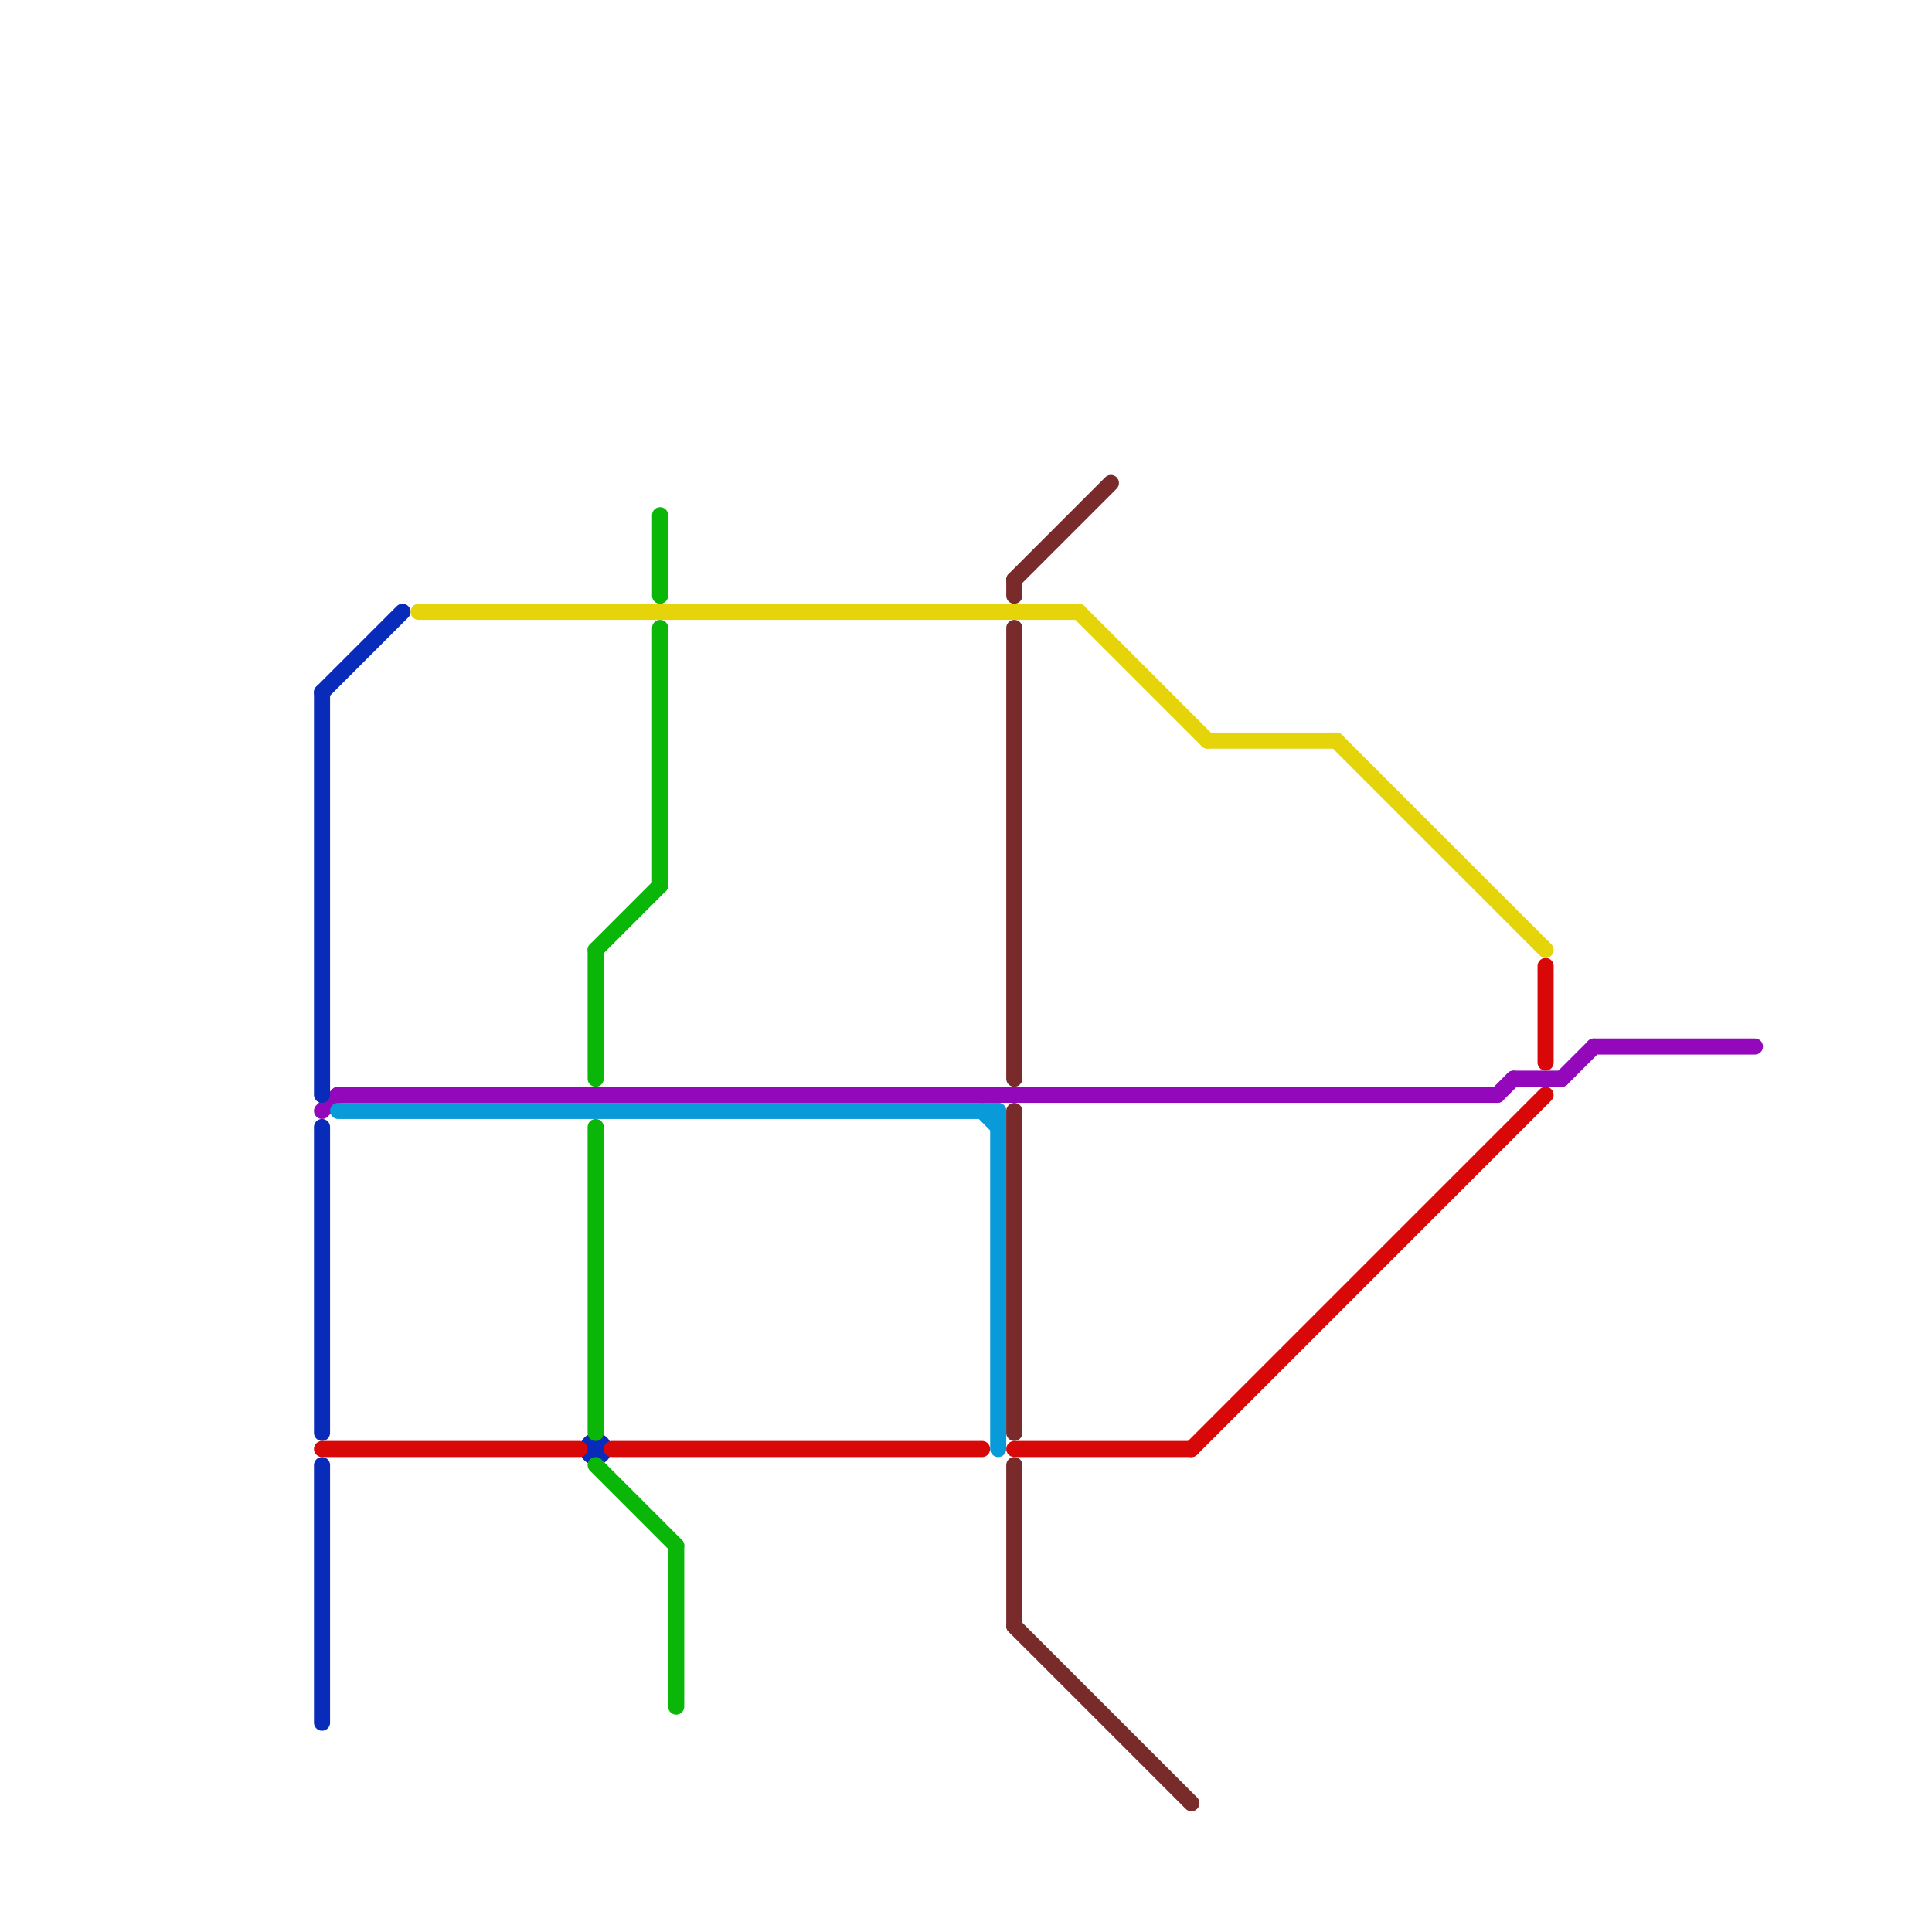 
<svg version="1.1" xmlns="http://www.w3.org/2000/svg" viewBox="0 0 120 120">
<style>text { font: 1px Helvetica; font-weight: 600; white-space: pre; dominant-baseline: central; } line { stroke-width: 1; fill: none; stroke-linecap: round; stroke-linejoin: round; } .c0 { stroke: #9308ba } .c1 { stroke: #082bba } .c2 { stroke: #d90808 } .c3 { stroke: #089ad9 } .c4 { stroke: #e6d40a } .c5 { stroke: #0ab607 } .c6 { stroke: #792a2a }</style><defs><g id="wm-xf"><circle r="1.2" fill="#000"/><circle r="0.9" fill="#fff"/><circle r="0.6" fill="#000"/><circle r="0.3" fill="#fff"/></g><g id="wm"><circle r="0.6" fill="#000"/><circle r="0.3" fill="#fff"/></g></defs><line class="c0" x1="93" y1="68" x2="94" y2="67"/><line class="c0" x1="21" y1="68" x2="93" y2="68"/><line class="c0" x1="99" y1="65" x2="109" y2="65"/><line class="c0" x1="20" y1="69" x2="21" y2="68"/><line class="c0" x1="94" y1="67" x2="97" y2="67"/><line class="c0" x1="97" y1="67" x2="99" y2="65"/><line class="c1" x1="20" y1="91" x2="20" y2="107"/><line class="c1" x1="20" y1="70" x2="20" y2="89"/><line class="c1" x1="20" y1="43" x2="20" y2="68"/><line class="c1" x1="20" y1="43" x2="25" y2="38"/><circle cx="37" cy="90" r="1" fill="#082bba" /><line class="c2" x1="38" y1="90" x2="61" y2="90"/><line class="c2" x1="63" y1="90" x2="74" y2="90"/><line class="c2" x1="74" y1="90" x2="96" y2="68"/><line class="c2" x1="20" y1="90" x2="36" y2="90"/><line class="c2" x1="96" y1="60" x2="96" y2="66"/><line class="c3" x1="21" y1="69" x2="62" y2="69"/><line class="c3" x1="62" y1="69" x2="62" y2="90"/><line class="c3" x1="61" y1="69" x2="62" y2="70"/><line class="c4" x1="83" y1="46" x2="96" y2="59"/><line class="c4" x1="75" y1="46" x2="83" y2="46"/><line class="c4" x1="26" y1="38" x2="67" y2="38"/><line class="c4" x1="67" y1="38" x2="75" y2="46"/><line class="c5" x1="37" y1="91" x2="42" y2="96"/><line class="c5" x1="41" y1="39" x2="41" y2="55"/><line class="c5" x1="37" y1="59" x2="41" y2="55"/><line class="c5" x1="37" y1="59" x2="37" y2="67"/><line class="c5" x1="37" y1="70" x2="37" y2="89"/><line class="c5" x1="42" y1="96" x2="42" y2="106"/><line class="c5" x1="41" y1="32" x2="41" y2="37"/><line class="c6" x1="63" y1="91" x2="63" y2="101"/><line class="c6" x1="63" y1="36" x2="69" y2="30"/><line class="c6" x1="63" y1="39" x2="63" y2="67"/><line class="c6" x1="63" y1="101" x2="74" y2="112"/><line class="c6" x1="63" y1="36" x2="63" y2="37"/><line class="c6" x1="63" y1="69" x2="63" y2="89"/>
</svg>
